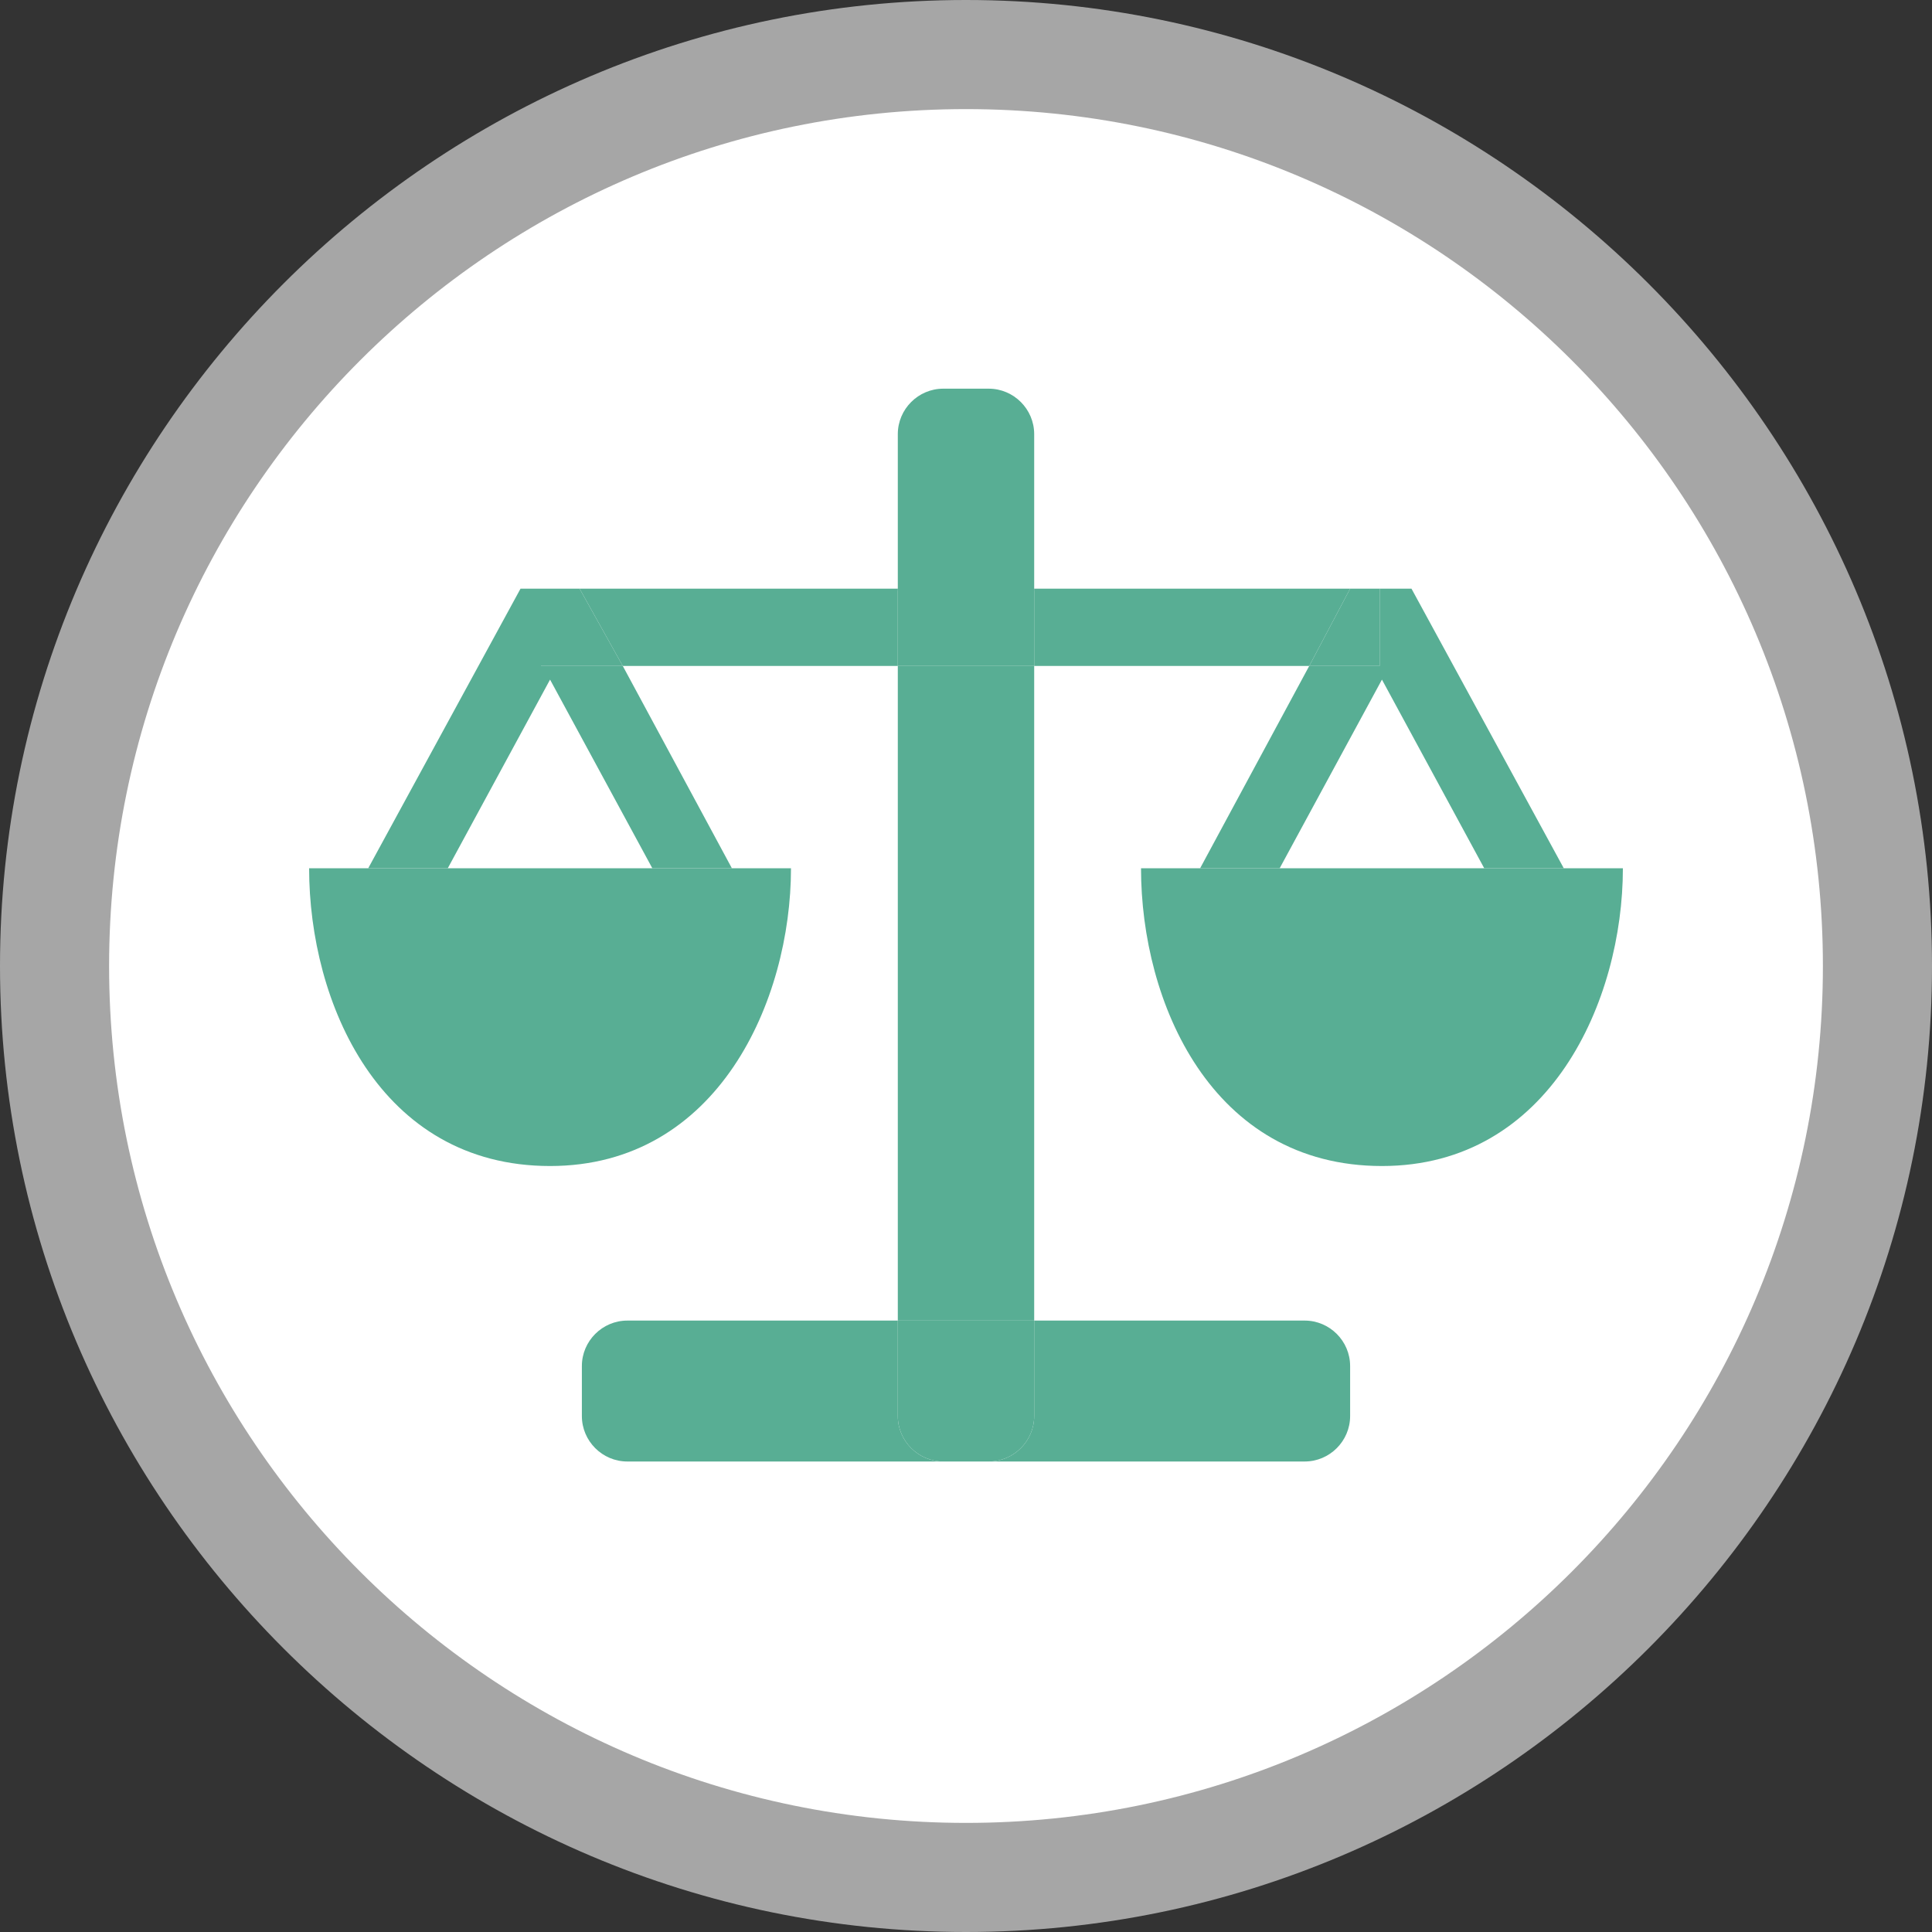 <svg xmlns="http://www.w3.org/2000/svg" xmlns:xlink="http://www.w3.org/1999/xlink" id="Layer_1" x="0px" y="0px" viewBox="0 0 85 85" style="enable-background:new 0 0 85 85;" xml:space="preserve"><rect x="0" y="0" width="85" height="85" fill="#333333" stroke="none"/><style type="text/css">	.st0{fill:#FFFFFF;}	.st1{fill:#A6A6A6;}	.st2{fill:#58AE94;}</style><path class="st0" d="M43.1,82.4c22.2,0,40.1-18,40.1-40.1S65.3,2.2,43.1,2.2S3,20.2,3,42.3S21,82.4,43.1,82.4"></path><path class="st1" d="M42.5,85C19.1,85,0,65.9,0,42.5S19.1,0,42.5,0C65.9,0,85,19.1,85,42.5S65.9,85,42.5,85z M42.5,4.8  C21.7,4.8,4.8,21.7,4.8,42.5s16.9,37.7,37.7,37.7s37.7-16.9,37.7-37.7S63.3,4.8,42.5,4.8z"></path><g>	<rect x="39.5" y="29.3" class="st2" width="6" height="28.8"></rect>	<path class="st2" d="M45.5,19.1c0-1.1-0.9-2-2-2h-2c-1.1,0-2,0.9-2,2v6.9h6V19.1z"></path>	<path class="st2" d="M43.5,64.3h13.9c1.1,0,2-0.9,2-2v-2.2c0-1.1-0.9-2-2-2H45.5v4.2C45.5,63.4,44.6,64.3,43.5,64.3z"></path>	<path class="st2" d="M39.5,62.3v-4.2H27.6c-1.1,0-2,0.9-2,2v2.2c0,1.1,0.9,2,2,2h13.9C40.4,64.3,39.5,63.4,39.5,62.3z"></path>	<path class="st2" d="M39.5,62.3c0,1.1,0.9,2,2,2h2c1.1,0,2-0.9,2-2v-4.2h-6V62.3z"></path>	<polygon class="st2" points="25.5,25.9 27.4,29.3 39.5,29.3 39.5,25.9  "></polygon>	<polygon class="st2" points="45.5,25.9 45.5,29.3 57.6,29.3 59.4,25.9  "></polygon>	<rect x="39.5" y="25.9" class="st2" width="6" height="3.4"></rect>	<path class="st2" d="M68.8,38.2h-3.5h-9h-3.5h-2.6c0,5.9,3.1,13.1,10.6,13.1c7.4,0,10.6-7.3,10.6-13.1H68.8z"></path>	<polygon class="st2" points="60.8,29.9 65.3,38.2 68.8,38.2 62.1,25.9 60.7,25.9 60.7,29.3 57.6,29.3 52.8,38.2 56.3,38.2  "></polygon>	<polygon class="st2" points="60.7,25.9 59.4,25.9 57.6,29.3 60.7,29.3  "></polygon>	<path class="st2" d="M19.7,38.2h-3.5h-2.6c0,5.9,3.1,13.1,10.6,13.1c7.4,0,10.6-7.3,10.6-13.1h-2.6h-3.5H19.7z"></path>	<polygon class="st2" points="23.8,25.9 22.9,25.9 16.2,38.2 19.7,38.2 24.2,29.9 28.7,38.2 32.2,38.2 27.4,29.3 23.8,29.3  "></polygon>	<polygon class="st2" points="23.8,25.9 23.8,29.3 27.4,29.3 25.5,25.9  "></polygon></g></svg>